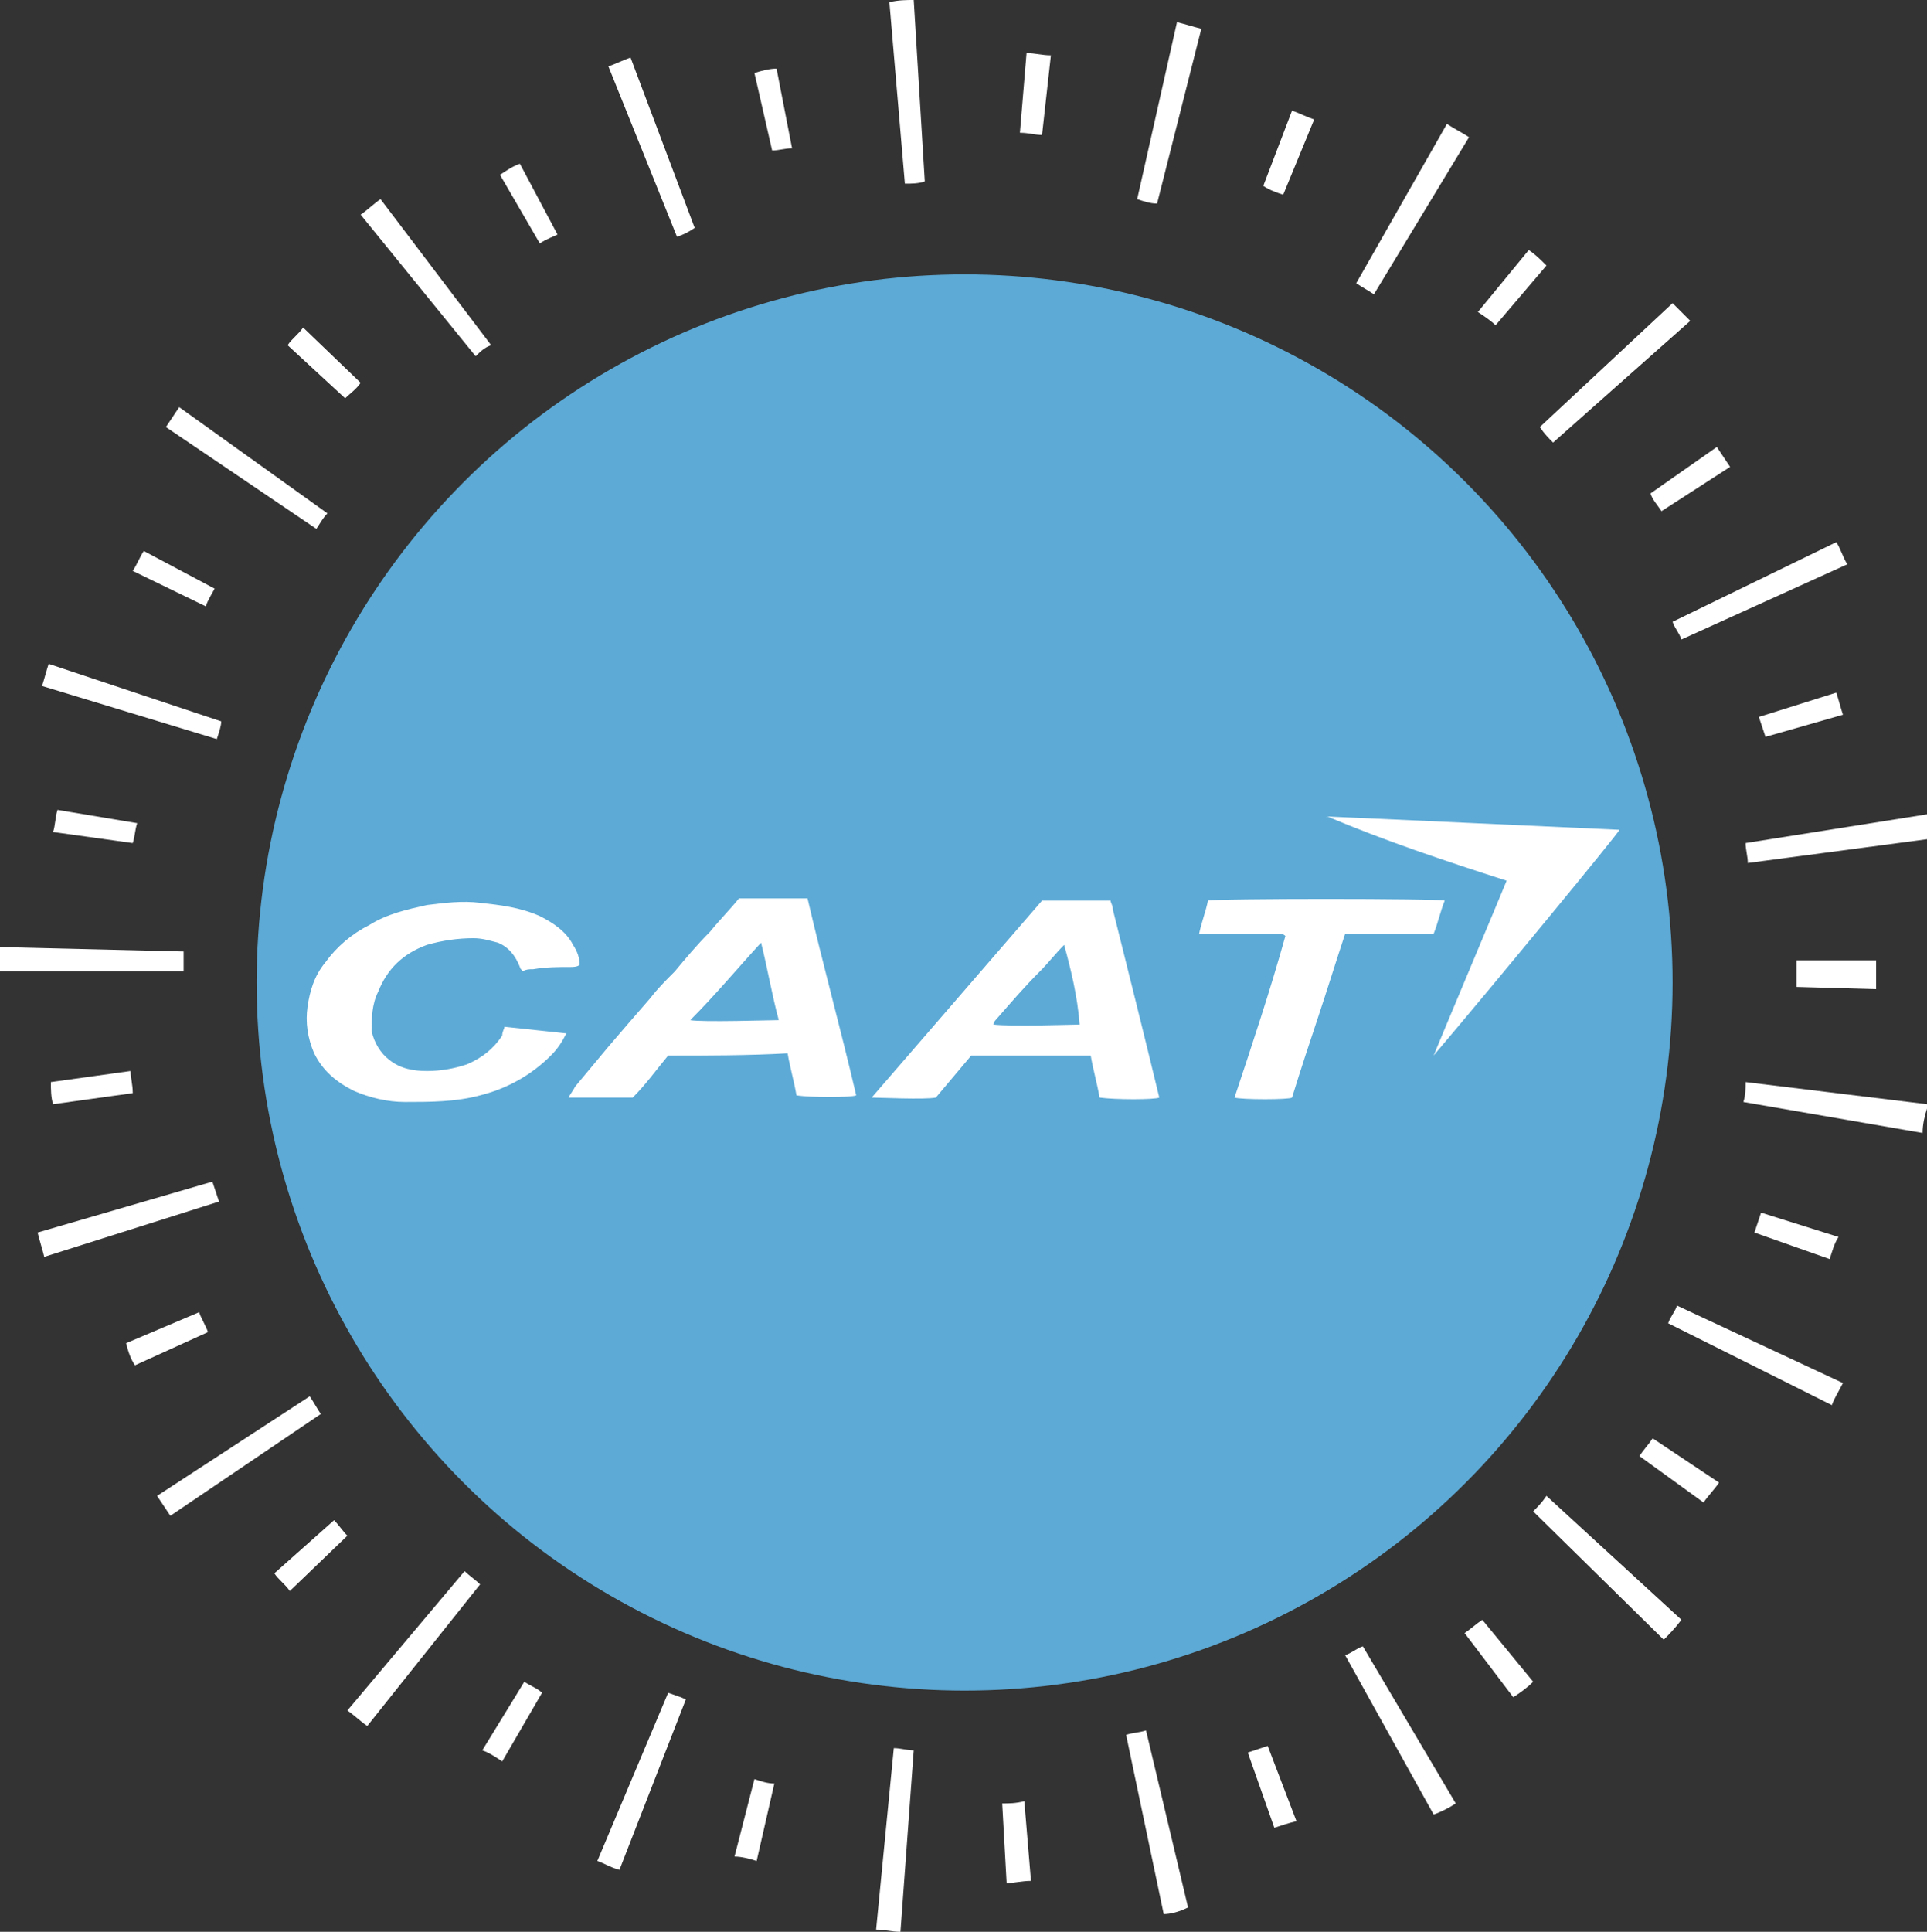 <?xml version="1.0" encoding="utf-8"?>
<!-- Generator: Adobe Illustrator 23.0.4, SVG Export Plug-In . SVG Version: 6.00 Build 0)  -->
<svg version="1.1" id="Layer_1" xmlns="http://www.w3.org/2000/svg" xmlns:xlink="http://www.w3.org/1999/xlink" x="0px" y="0px"
	 viewBox="0 0 87.1 87.3" style="enable-background:new 0 0 87.1 87.3;" xml:space="preserve">
<rect x="0" y="0" width="87.1" height="87.3" fill="#333333" stroke="none"/>
<style type="text/css">
	.st0{fill:#5DAAD6;}
	.st1{fill:#FFFFFF;}
</style>
<circle class="st0" cx="43.6" cy="44.4" r="32"/>
<g>
	<path class="st1" d="M45.5,85.1l-0.2-3.6c0.3,0,0.6,0,1-0.1l0.3,3.6C46.2,85,45.8,85.1,45.5,85.1z M34.2,84.1
		c-0.3-0.1-0.7-0.2-1-0.2l0.9-3.5c0.3,0.1,0.6,0.2,0.9,0.2L34.2,84.1z M57.6,82.6l-1.2-3.4c0.3-0.1,0.6-0.2,0.9-0.3l1.3,3.4
		C58.2,82.4,57.9,82.5,57.6,82.6z M22.7,79.6c-0.3-0.2-0.6-0.4-0.9-0.5l1.9-3.1c0.3,0.2,0.6,0.3,0.8,0.5L22.7,79.6z M68.4,76.7
		l-2.2-2.9c0.3-0.2,0.5-0.4,0.8-0.6l2.3,2.8C69,76.3,68.7,76.5,68.4,76.7z M13.1,71.9c-0.2-0.3-0.5-0.5-0.7-0.8l2.7-2.4
		c0.2,0.2,0.4,0.5,0.6,0.7L13.1,71.9z M77,67.9l-2.9-2.1c0.2-0.3,0.4-0.5,0.6-0.8l3,2C77.5,67.3,77.2,67.6,77,67.9z M6.1,61.7
		c-0.2-0.3-0.3-0.6-0.4-1L9,59.3c0.1,0.3,0.3,0.6,0.4,0.9L6.1,61.7z M82.7,56.9l-3.4-1.2c0.1-0.3,0.2-0.6,0.3-0.9l3.5,1.1
		C82.9,56.2,82.8,56.6,82.7,56.9z M2.4,49.9c-0.1-0.3-0.1-0.7-0.1-1l3.6-0.5c0,0.3,0.1,0.6,0.1,1L2.4,49.9z M84.8,44.7l-3.6-0.1
		c0-0.3,0-0.6,0-1v-0.2h3.6v0.2C84.8,44,84.8,44.4,84.8,44.7z M6,38.1l-3.6-0.5c0.1-0.3,0.1-0.7,0.2-1l3.6,0.6
		C6.1,37.5,6.1,37.8,6,38.1z M79.8,33.3c-0.1-0.3-0.2-0.6-0.3-0.9l3.5-1.1c0.1,0.3,0.2,0.7,0.3,1L79.8,33.3z M9.3,27.4L6,25.8
		c0.2-0.3,0.3-0.6,0.5-0.9l3.2,1.7C9.6,26.8,9.4,27.1,9.3,27.4z M75.1,23.1c-0.2-0.3-0.4-0.5-0.5-0.8l3-2.1c0.2,0.3,0.4,0.6,0.6,0.9
		L75.1,23.1z M15.6,18L13,15.6c0.2-0.3,0.5-0.5,0.7-0.8l2.6,2.5C16.1,17.6,15.8,17.8,15.6,18z M67.6,14.7c-0.2-0.2-0.5-0.4-0.8-0.6
		l2.3-2.8c0.3,0.2,0.5,0.4,0.8,0.7L67.6,14.7z M24.4,11l-1.8-3.1c0.3-0.2,0.6-0.4,0.9-0.5l1.7,3.2C25,10.7,24.7,10.8,24.4,11z
		 M58,8.8c-0.3-0.1-0.6-0.2-0.9-0.4l1.3-3.4c0.3,0.1,0.7,0.3,1,0.4L58,8.8z M34.9,6.8l-0.8-3.5c0.3-0.1,0.7-0.2,1-0.2l0.7,3.6
		C35.5,6.7,35.2,6.8,34.9,6.8z M47.1,6.1c-0.3,0-0.6-0.1-1-0.1l0.3-3.6c0.4,0,0.7,0.1,1.1,0.1L47.1,6.1z"/>
</g>
<g>
	<path class="st1" d="M40.7,87.3c-0.4,0-0.7-0.1-1.1-0.1l0.8-8.2c0.3,0,0.6,0.1,0.9,0.1L40.7,87.3z M52.6,86.5l-1.7-8.1
		c0.3-0.1,0.6-0.1,0.9-0.2l1.9,8C53.3,86.4,52.9,86.5,52.6,86.5z M28,84.5c-0.4-0.1-0.7-0.3-1-0.4l3.2-7.6c0.3,0.1,0.6,0.2,0.8,0.3
		L28,84.5z M64.8,82l-4-7.2c0.3-0.1,0.5-0.3,0.8-0.4l4.2,7.1C65.5,81.7,65.1,81.9,64.8,82z M16.6,78c-0.3-0.2-0.6-0.5-0.9-0.7
		l5.3-6.3c0.2,0.2,0.5,0.4,0.7,0.6L16.6,78z M75.2,74.1l-5.9-5.8c0.2-0.2,0.4-0.4,0.6-0.7l6.1,5.6C75.7,73.6,75.4,73.9,75.2,74.1z
		 M7.7,68.5c-0.2-0.3-0.4-0.6-0.6-0.9l6.9-4.5c0.2,0.3,0.3,0.5,0.5,0.8L7.7,68.5z M82.8,63.5l-7.4-3.7c0.1-0.3,0.3-0.5,0.4-0.8
		l7.5,3.5C83.1,62.9,82.9,63.2,82.8,63.5z M2,56.8c-0.1-0.4-0.2-0.7-0.3-1.1l7.9-2.3c0.1,0.3,0.2,0.6,0.3,0.9L2,56.8z M86.9,51.2
		l-8.1-1.4c0.1-0.3,0.1-0.6,0.1-0.9l8.2,1l0,0.2C87,50.4,86.9,50.8,86.9,51.2z M8.3,43.9H0l0-0.2c0-0.3,0-0.6,0-0.9L8.3,43
		c0,0.3,0,0.5,0,0.8L8.3,43.9z M79,39c0-0.3-0.1-0.6-0.1-0.9l8.2-1.3c0.1,0.4,0.1,0.7,0.2,1.1L79,39z M9.8,33.4L1.9,31
		C2,30.7,2.1,30.3,2.2,30l7.8,2.6C10,32.8,9.9,33.1,9.8,33.4z M76,28.9c-0.1-0.3-0.3-0.5-0.4-0.8l7.4-3.6c0.2,0.3,0.3,0.7,0.5,1
		L76,28.9z M14.3,23.9l-6.8-4.6c0.2-0.3,0.4-0.6,0.6-0.9l6.7,4.8C14.6,23.4,14.5,23.6,14.3,23.9z M70.2,20c-0.2-0.2-0.4-0.4-0.6-0.7
		l6-5.6c0.3,0.3,0.5,0.5,0.8,0.8L70.2,20z M21.5,16.1l-5.2-6.4c0.3-0.2,0.6-0.5,0.9-0.7l5,6.6C21.9,15.7,21.7,15.9,21.5,16.1z
		 M62.1,13.3c-0.3-0.2-0.5-0.3-0.8-0.5l4.1-7.2c0.3,0.2,0.7,0.4,1,0.6L62.1,13.3z M30.6,10.7l-3.1-7.7c0.3-0.1,0.7-0.3,1-0.4
		l2.9,7.7C31.1,10.5,30.9,10.6,30.6,10.7z M52.3,9.2C52,9.2,51.7,9.1,51.4,9L53.2,1c0.4,0.1,0.7,0.2,1.1,0.3L52.3,9.2z M40.9,8.3
		l-0.7-8.2C40.6,0,41,0,41.3,0l0.5,8.2C41.5,8.3,41.2,8.3,40.9,8.3z"/>
</g>
<g id="N1REHx_3_">
	<g>
		<g>
			<path class="st1" d="M30.2,47.7c-0.5,0.6-1,1.3-1.6,1.9c-0.9,0-1.9,0-2.9,0c0.1-0.2,0.2-0.3,0.3-0.5c0.5-0.6,1-1.2,1.5-1.8
				c0.6-0.7,1.2-1.4,1.9-2.2c0.3-0.4,0.7-0.8,1.1-1.2c0.5-0.6,1-1.2,1.6-1.8c0.4-0.5,0.9-1,1.3-1.5c1,0,2.1,0,3.1,0
				c0.7,3,1.5,5.9,2.2,8.9c-0.2,0.1-2.1,0.1-2.7,0c-0.1-0.6-0.3-1.3-0.4-1.9C33.8,47.7,32,47.7,30.2,47.7z M31.2,46.1
				c0.5,0.1,3.7,0,4,0c-0.3-1.1-0.5-2.3-0.8-3.5C33.3,43.8,32.3,45,31.2,46.1z"/>
			<path class="st1" d="M42.3,49.6c-0.5,0.1-2.6,0-2.9,0c2.6-3,5.1-5.9,7.7-8.9c1,0,2,0,3.1,0c0,0.1,0.1,0.2,0.1,0.4
				c0.7,2.8,1.4,5.6,2.1,8.5c0,0,0,0,0,0c-0.2,0.1-2,0.1-2.7,0c-0.1-0.6-0.3-1.3-0.4-1.9c-1.8,0-3.6,0-5.4,0
				C43.4,48.3,42.8,49,42.3,49.6z M48.1,42.7c-0.4,0.4-0.7,0.8-1.1,1.2c-0.7,0.7-1.3,1.4-2,2.2c0,0-0.1,0.1-0.1,0.2
				c0.8,0.1,3.7,0,3.9,0C48.7,45,48.4,43.8,48.1,42.7z"/>
			<path class="st1" d="M22.8,46.4c0.9,0.1,1.9,0.2,2.8,0.3c-0.2,0.4-0.4,0.7-0.7,1c-0.9,0.9-2,1.5-3.2,1.8
				c-1.1,0.3-2.3,0.3-3.4,0.3c-0.8,0-1.6-0.2-2.3-0.5c-0.8-0.4-1.4-0.9-1.8-1.7c-0.3-0.7-0.4-1.4-0.3-2.1c0.1-0.7,0.3-1.4,0.8-2
				c0.5-0.7,1.2-1.3,2-1.7c0.8-0.5,1.7-0.7,2.6-0.9c0.8-0.1,1.6-0.2,2.4-0.1c0.9,0.1,1.8,0.2,2.7,0.6c0.6,0.3,1.2,0.7,1.5,1.3
				c0.2,0.3,0.3,0.6,0.3,0.9c-0.1,0.1-0.3,0.1-0.4,0.1c-0.6,0-1.1,0-1.7,0.1c-0.2,0-0.3,0-0.5,0.1c0-0.1-0.1-0.1-0.1-0.2
				c-0.2-0.5-0.5-0.9-1-1.1c-0.4-0.1-0.7-0.2-1.1-0.2c-0.7,0-1.4,0.1-2.1,0.3c-1.1,0.4-1.8,1.1-2.2,2.1c-0.3,0.6-0.3,1.2-0.3,1.8
				c0.1,0.5,0.4,1,0.8,1.3c0.5,0.4,1.1,0.5,1.7,0.5c0.6,0,1.2-0.1,1.8-0.3c0.7-0.3,1.2-0.7,1.6-1.3C22.7,46.6,22.8,46.5,22.8,46.4z"
				/>
			<path class="st1" d="M55.8,49.6c0.8-2.4,1.6-4.8,2.3-7.3c-0.1-0.1-0.2-0.1-0.3-0.1c-1.1,0-2.1,0-3.2,0c-0.1,0-0.2,0-0.4,0
				c0.1-0.5,0.3-1,0.4-1.5c0.3-0.1,10.4-0.1,10.7,0c-0.2,0.5-0.3,1-0.5,1.5c-0.3,0-0.6,0-1,0c-0.3,0-0.7,0-1,0c-0.3,0-0.6,0-1,0
				c-0.3,0-0.6,0-1,0c-0.4,1.2-0.8,2.5-1.2,3.7c-0.4,1.2-0.8,2.4-1.2,3.7C58.3,49.7,56.1,49.7,55.8,49.6z"/>
			<path class="st1" d="M60,36.9c0.2,0,13.1,0.6,13.2,0.6c0,0.1-5.6,6.9-8.4,10.2c0.2-0.5,3.1-7.4,3.3-7.9
				C65.3,38.9,62.6,38,60,36.9C59.9,37,60,37,60,36.9z"/>
		</g>
	</g>
</g>
</svg>
